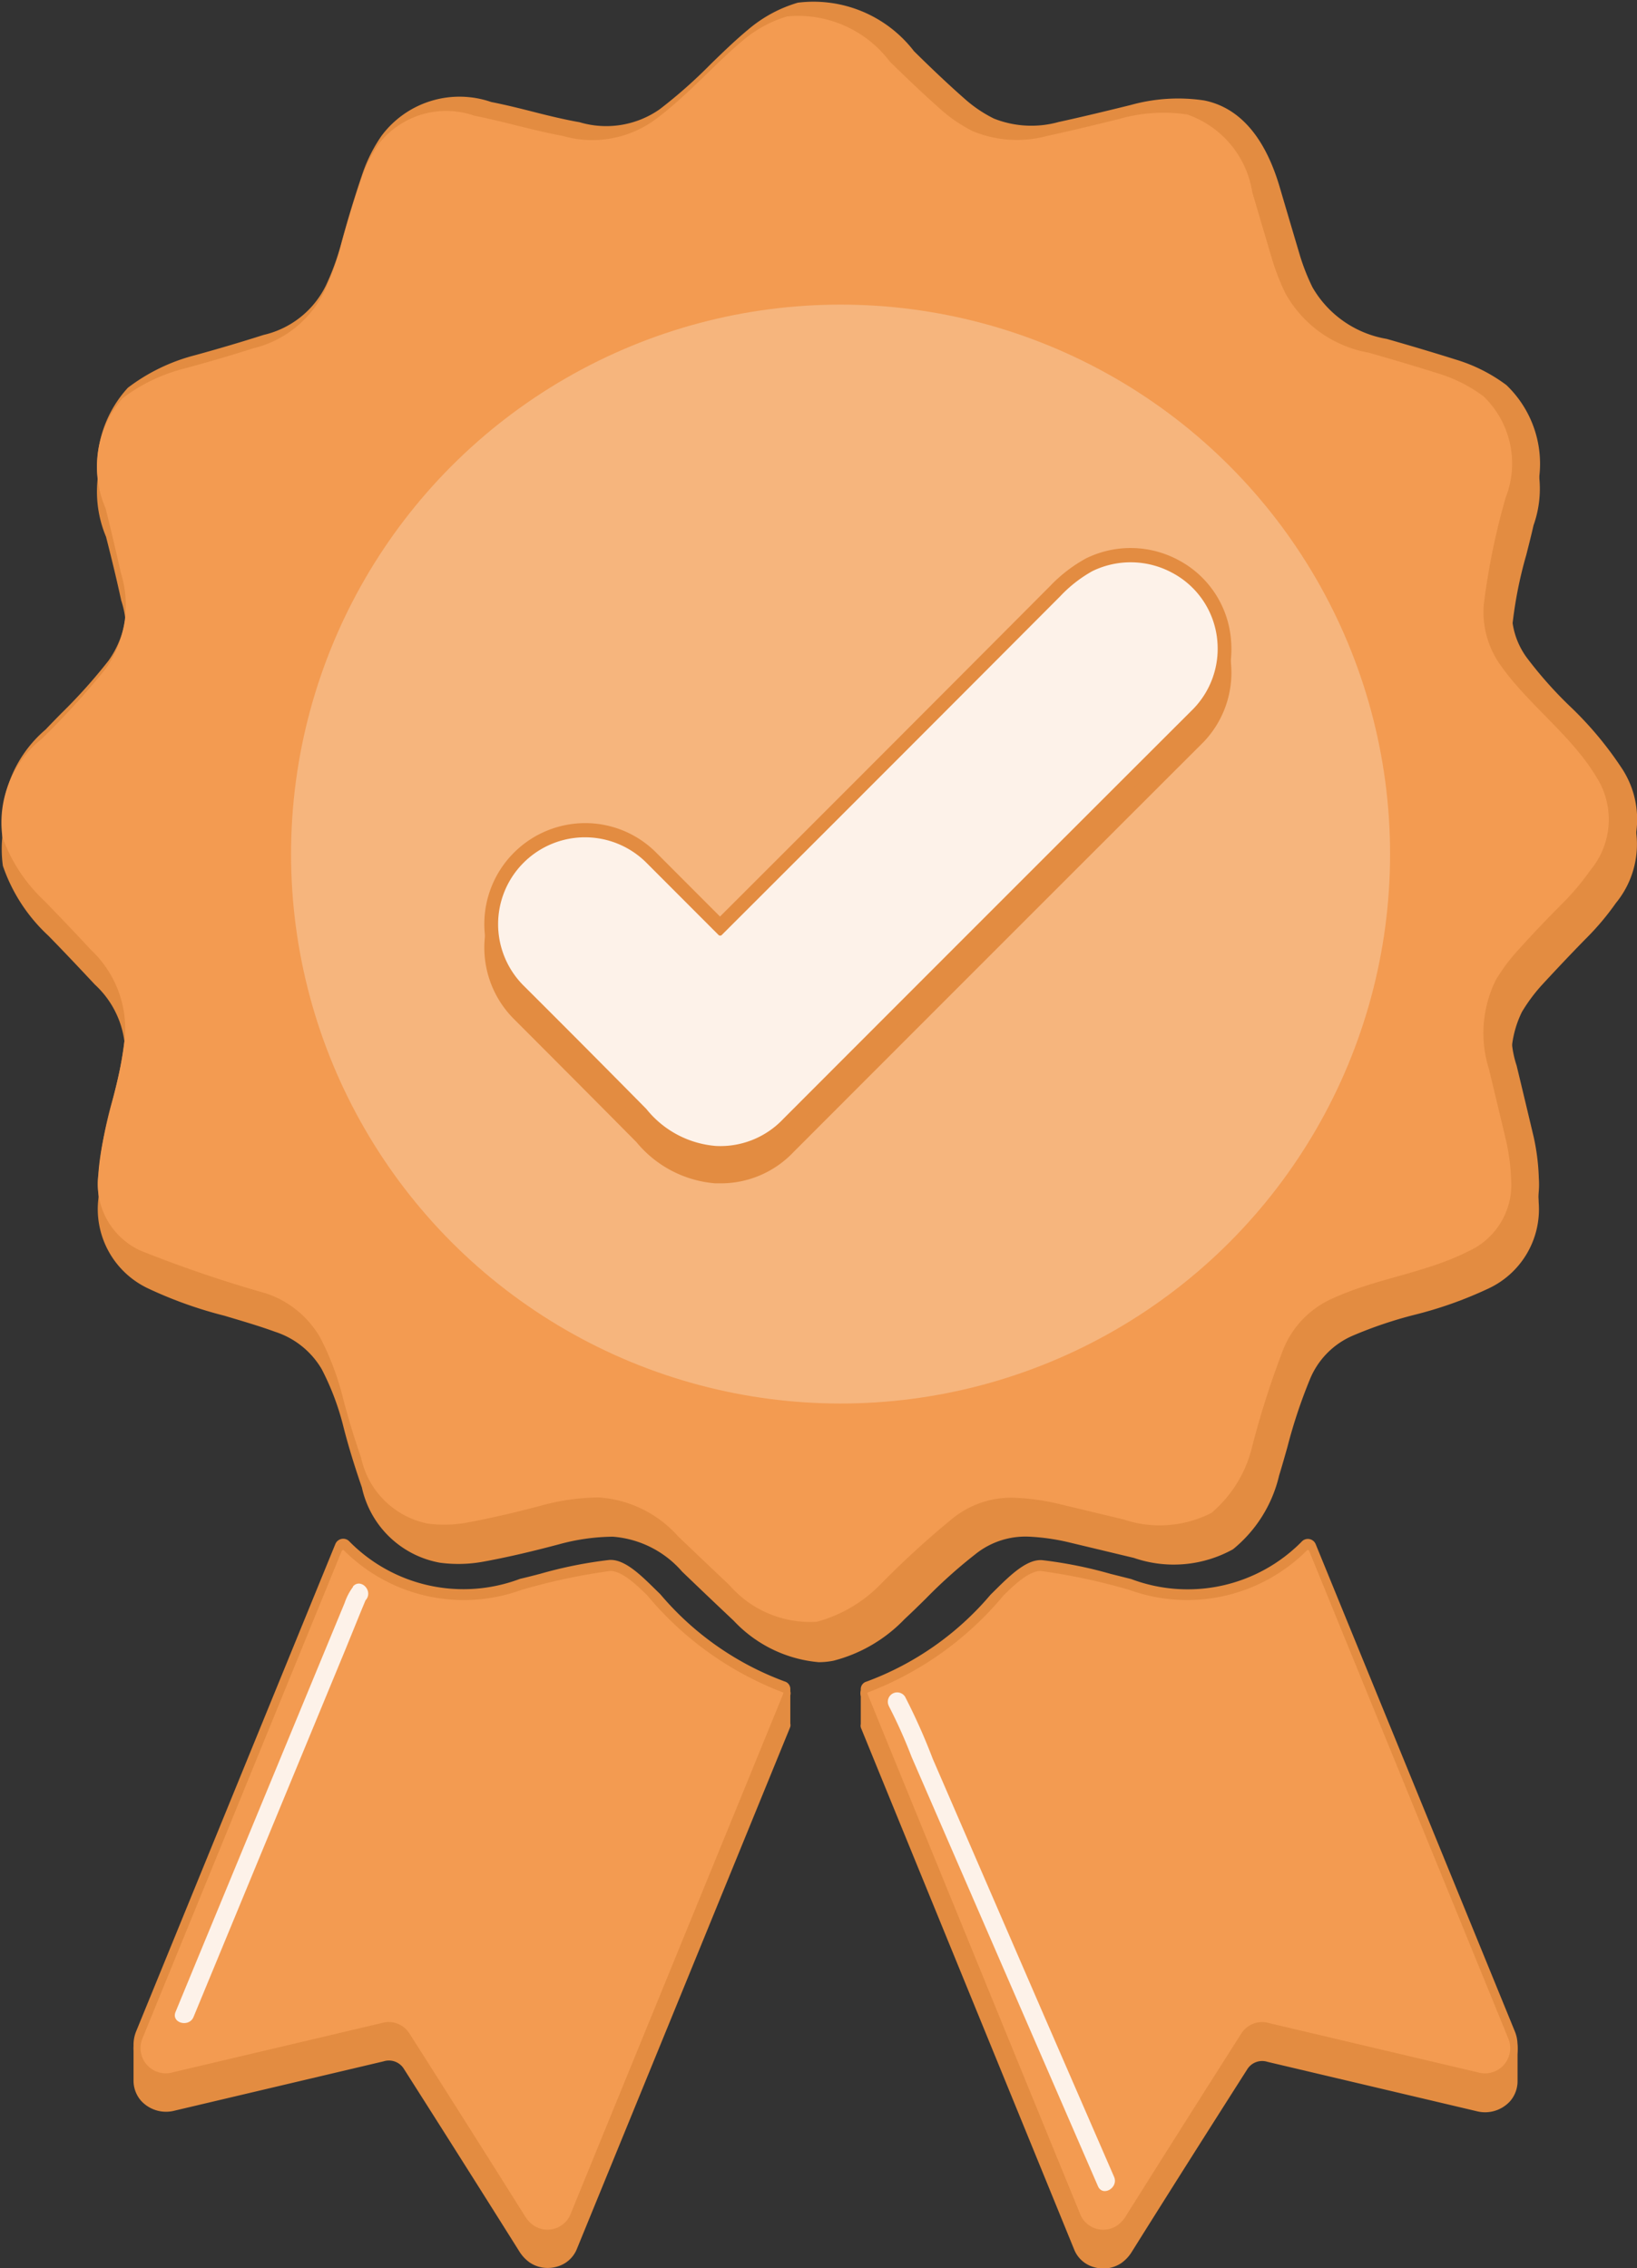 <svg xmlns="http://www.w3.org/2000/svg" width="32.412" height="44.91" viewBox="0 0 32.412 44.91">
  <rect x="0" y="0" width="32.412" height="44.91" fill="#333333" stroke="none"/>
  <g id="Licenses" transform="translate(-48.314 -39.63)">
    <g id="Group_39728" data-name="Group 39728" transform="translate(48.314 39.63)">
      <g id="Group_39727" data-name="Group 39727" transform="translate(0 0)">
        <path id="Path_68418" data-name="Path 68418" d="M169.569,101.018h0a7.033,7.033,0,0,0-1.061-1.271,8.09,8.09,0,0,1-.839-.948,1.532,1.532,0,0,1-.292-1.033,8.277,8.277,0,0,1,.285-1.493c.049-.193.1-.392.144-.588a2.157,2.157,0,0,0-.541-2.284,3.214,3.214,0,0,0-.986-.5c-.428-.135-.881-.271-1.383-.414a2.1,2.1,0,0,1-1.471-1.023,4.207,4.207,0,0,1-.243-.613q-.209-.7-.4-1.352c-.3-1.009-.8-1.593-1.5-1.734a3.494,3.494,0,0,0-1.454.09c-.574.142-1.041.253-1.429.337a2.011,2.011,0,0,1-1.281-.068,2.615,2.615,0,0,1-.566-.38c-.3-.263-.632-.575-1.016-.954a2.51,2.51,0,0,0-2.3-.961,2.682,2.682,0,0,0-.989.537c-.25.207-.494.444-.731.674a9.732,9.732,0,0,1-1.016.9,1.846,1.846,0,0,1-1.587.256c-.3-.056-.6-.131-.892-.2s-.566-.141-.856-.2a1.925,1.925,0,0,0-2.171.668,3.045,3.045,0,0,0-.374.739c-.152.447-.3.921-.429,1.409a4.963,4.963,0,0,1-.3.819,1.829,1.829,0,0,1-1.233.977c-.423.136-.877.27-1.35.4a3.733,3.733,0,0,0-1.337.646,2.314,2.314,0,0,0-.428,2.459c.12.471.219.883.3,1.259a1.884,1.884,0,0,1-.256,1.687,10.654,10.654,0,0,1-.935,1.043c-.1.107-.208.213-.309.319a2.457,2.457,0,0,0-.843,2.206,3.363,3.363,0,0,0,.9,1.383c.3.307.6.624.921.968a1.858,1.858,0,0,1,.6,1.444,7.65,7.65,0,0,1-.257,1.345,8.036,8.036,0,0,0-.274,1.461,1.736,1.736,0,0,0,.979,1.764,8.34,8.34,0,0,0,1.519.544c.334.1.68.2,1,.317a1.662,1.662,0,0,1,.925.741,5.194,5.194,0,0,1,.433,1.153c.1.391.225.791.362,1.189a1.932,1.932,0,0,0,1.544,1.49,2.734,2.734,0,0,0,.858-.02c.454-.082.96-.2,1.5-.344a4.155,4.155,0,0,1,1.066-.151h0a2.018,2.018,0,0,1,1.373.692q.52.5,1.02.971a2.621,2.621,0,0,0,1.683.822,1.5,1.5,0,0,0,.293-.029,2.971,2.971,0,0,0,1.406-.822c.143-.133.283-.27.422-.407a9.856,9.856,0,0,1,.978-.877,1.581,1.581,0,0,1,1.082-.35,4.288,4.288,0,0,1,.749.106l1.311.314a2.419,2.419,0,0,0,1.963-.171,2.663,2.663,0,0,0,.913-1.46c.056-.182.109-.37.163-.56a10.253,10.253,0,0,1,.445-1.341,1.6,1.6,0,0,1,.851-.869,8.314,8.314,0,0,1,1.223-.413,7.93,7.93,0,0,0,1.443-.511,1.732,1.732,0,0,0,1.015-1.706,4.35,4.35,0,0,0-.1-.806q-.167-.7-.339-1.419a2.061,2.061,0,0,1,.107-1.556,3.371,3.371,0,0,1,.391-.528c.3-.325.606-.65.919-.967a5.21,5.21,0,0,0,.549-.659A1.834,1.834,0,0,0,169.569,101.018Z" transform="translate(-137.443 -85.282)" fill="#e38c41"/>
        <g id="Group_39722" data-name="Group 39722" transform="translate(0)">
          <g id="Group_39720" data-name="Group 39720" transform="translate(0.276 0.278)">
            <path id="Path_68419" data-name="Path 68419" d="M171.046,99.324c-.5-.834-1.324-1.409-1.888-2.2a1.811,1.811,0,0,1-.342-1.211,13.7,13.7,0,0,1,.435-2.126,1.844,1.844,0,0,0-.439-2,2.927,2.927,0,0,0-.9-.455q-.65-.205-1.376-.411a2.351,2.351,0,0,1-1.644-1.169,4.479,4.479,0,0,1-.259-.654q-.209-.7-.4-1.353a1.948,1.948,0,0,0-1.293-1.541,3.2,3.2,0,0,0-1.333.087q-.841.209-1.436.339a2.3,2.3,0,0,1-1.463-.09,2.884,2.884,0,0,1-.626-.42q-.467-.41-1.029-.966a2.272,2.272,0,0,0-2.028-.891,2.4,2.4,0,0,0-.886.483c-.576.478-1.114,1.112-1.76,1.583a2.115,2.115,0,0,1-1.8.3c-.589-.111-1.162-.287-1.75-.4a1.693,1.693,0,0,0-1.888.553,2.755,2.755,0,0,0-.34.671q-.222.65-.424,1.392a5.224,5.224,0,0,1-.318.865,2.117,2.117,0,0,1-1.4,1.123q-.623.2-1.361.4a3.389,3.389,0,0,0-1.233.591,2.062,2.062,0,0,0-.338,2.178q.17.665.3,1.269a2.173,2.173,0,0,1-.3,1.912,15.663,15.663,0,0,1-1.266,1.388,2.116,2.116,0,0,0-.776,1.941,3.188,3.188,0,0,0,.829,1.263q.482.493.926.974a2.149,2.149,0,0,1,.675,1.651c-.068.964-.469,1.844-.531,2.8a1.452,1.452,0,0,0,.829,1.5,25.13,25.13,0,0,0,2.489.849,1.947,1.947,0,0,1,1.069.867,5.439,5.439,0,0,1,.458,1.215q.157.593.356,1.17a1.688,1.688,0,0,0,1.318,1.306,2.458,2.458,0,0,0,.772-.018q.684-.124,1.481-.339a4.412,4.412,0,0,1,1.137-.16,2.308,2.308,0,0,1,1.568.769q.519.5,1.019.969a2.114,2.114,0,0,0,1.731.723,2.78,2.78,0,0,0,1.271-.753A17.777,17.777,0,0,1,158.3,114a1.851,1.851,0,0,1,1.264-.4,4.549,4.549,0,0,1,.8.113l1.311.314a2.246,2.246,0,0,0,1.741-.129,2.466,2.466,0,0,0,.806-1.313,17.555,17.555,0,0,1,.618-1.93,1.869,1.869,0,0,1,.989-1.01c.861-.394,1.812-.494,2.656-.919a1.448,1.448,0,0,0,.864-1.447,4.058,4.058,0,0,0-.1-.754q-.166-.7-.339-1.418a2.365,2.365,0,0,1,.139-1.765,3.643,3.643,0,0,1,.424-.572q.429-.469.926-.974a4.922,4.922,0,0,0,.52-.625A1.565,1.565,0,0,0,171.046,99.324Z" transform="translate(-139.434 -84.217)" fill="#e38c41"/>
          </g>
          <g id="Group_39721" data-name="Group 39721">
            <path id="Path_68420" data-name="Path 68420" d="M153.657,114.633a2.621,2.621,0,0,1-1.683-.822q-.5-.473-1.02-.971a2.018,2.018,0,0,0-1.373-.692h0a4.154,4.154,0,0,0-1.066.151c-.543.146-1.049.262-1.5.344a2.733,2.733,0,0,1-.858.02,1.932,1.932,0,0,1-1.544-1.49c-.137-.4-.258-.8-.362-1.189a5.194,5.194,0,0,0-.433-1.153,1.662,1.662,0,0,0-.925-.741c-.319-.122-.665-.221-1-.317a8.336,8.336,0,0,1-1.519-.544,1.736,1.736,0,0,1-.979-1.764,8.028,8.028,0,0,1,.274-1.461,7.655,7.655,0,0,0,.257-1.345,1.858,1.858,0,0,0-.6-1.444c-.319-.345-.621-.662-.921-.968a3.363,3.363,0,0,1-.9-1.383,2.457,2.457,0,0,1,.843-2.206c.1-.106.205-.213.309-.319a10.66,10.66,0,0,0,.935-1.043,1.884,1.884,0,0,0,.256-1.687c-.083-.376-.182-.788-.3-1.259a2.314,2.314,0,0,1,.428-2.459,3.733,3.733,0,0,1,1.337-.646c.473-.13.927-.265,1.35-.4a1.829,1.829,0,0,0,1.233-.977,4.965,4.965,0,0,0,.3-.819c.132-.489.277-.963.429-1.409a3.046,3.046,0,0,1,.374-.739,1.925,1.925,0,0,1,2.171-.668c.29.057.578.129.856.2s.594.148.892.2a1.846,1.846,0,0,0,1.587-.256,9.733,9.733,0,0,0,1.016-.9c.236-.229.481-.467.731-.674a2.682,2.682,0,0,1,.989-.537,2.51,2.51,0,0,1,2.3.961c.384.379.717.692,1.016.954a2.616,2.616,0,0,0,.566.38,2.011,2.011,0,0,0,1.281.068c.388-.084.855-.195,1.429-.337a3.494,3.494,0,0,1,1.454-.09c.7.142,1.207.725,1.5,1.734q.192.652.4,1.352a4.207,4.207,0,0,0,.243.613,2.1,2.1,0,0,0,1.471,1.023c.5.143.955.279,1.383.414a3.215,3.215,0,0,1,.986.5,2.157,2.157,0,0,1,.541,2.284c-.044.2-.095.4-.144.588a8.275,8.275,0,0,0-.285,1.493,1.532,1.532,0,0,0,.292,1.033,8.085,8.085,0,0,0,.839.948,7.033,7.033,0,0,1,1.061,1.271h0a1.834,1.834,0,0,1-.135,2.149,5.21,5.21,0,0,1-.549.659c-.313.316-.622.641-.919.967a3.373,3.373,0,0,0-.391.529,2.06,2.06,0,0,0-.107,1.556q.172.714.339,1.419a4.351,4.351,0,0,1,.1.806,1.732,1.732,0,0,1-1.015,1.706,7.928,7.928,0,0,1-1.443.511,8.314,8.314,0,0,0-1.223.413,1.6,1.6,0,0,0-.851.869,10.251,10.251,0,0,0-.445,1.341c-.054.19-.107.378-.163.56a2.662,2.662,0,0,1-.913,1.46,2.419,2.419,0,0,1-1.963.171l-1.311-.314a4.287,4.287,0,0,0-.749-.106,1.581,1.581,0,0,0-1.082.35,9.848,9.848,0,0,0-.978.877c-.14.137-.28.274-.422.407a2.97,2.97,0,0,1-1.406.822A1.5,1.5,0,0,1,153.657,114.633Zm-4.075-3.039a2.6,2.6,0,0,1,1.756.846q.519.5,1.018.968a1.922,1.922,0,0,0,1.486.652,2.455,2.455,0,0,0,1.136-.683c.14-.131.277-.264.413-.4a10.406,10.406,0,0,1,1.035-.925,2.131,2.131,0,0,1,1.446-.459,4.838,4.838,0,0,1,.846.121l1.31.314a1.947,1.947,0,0,0,1.519-.088,2.152,2.152,0,0,0,.7-1.167c.055-.178.106-.362.159-.548a10.672,10.672,0,0,1,.471-1.413,2.143,2.143,0,0,1,1.127-1.15,8.867,8.867,0,0,1,1.3-.443,7.4,7.4,0,0,0,1.343-.472,1.168,1.168,0,0,0,.711-1.189,3.808,3.808,0,0,0-.089-.7q-.166-.7-.338-1.416a2.579,2.579,0,0,1,.171-1.973,3.931,3.931,0,0,1,.457-.616c.3-.33.616-.661.934-.982a4.653,4.653,0,0,0,.49-.589,1.29,1.29,0,0,0,.112-1.544h0a6.523,6.523,0,0,0-.982-1.168,8.618,8.618,0,0,1-.895-1.015,2.085,2.085,0,0,1-.393-1.389,8.684,8.684,0,0,1,.3-1.6c.049-.192.1-.384.141-.575.2-.852.089-1.4-.336-1.72a2.663,2.663,0,0,0-.817-.411c-.424-.134-.871-.268-1.369-.409a2.624,2.624,0,0,1-1.818-1.315,4.768,4.768,0,0,1-.275-.7q-.209-.7-.4-1.354c-.238-.808-.592-1.249-1.082-1.348a2.959,2.959,0,0,0-1.211.085c-.579.144-1.052.255-1.445.341a2.575,2.575,0,0,1-1.645-.112,3.176,3.176,0,0,1-.686-.46c-.307-.27-.648-.589-1.04-.977-.7-.7-1.26-.957-1.76-.82a2.134,2.134,0,0,0-.782.429c-.233.193-.459.412-.7.644a10.151,10.151,0,0,1-1.076.949,2.4,2.4,0,0,1-2.015.353c-.313-.059-.623-.136-.923-.211-.272-.068-.553-.138-.829-.192-.794-.157-1.289-.022-1.607.438a2.491,2.491,0,0,0-.306.6c-.148.435-.289.9-.419,1.375a5.514,5.514,0,0,1-.334.91,2.362,2.362,0,0,1-1.565,1.269c-.43.138-.892.275-1.372.407a3.181,3.181,0,0,0-1.128.536c-.419.35-.495.935-.247,1.9.122.478.222.9.306,1.278a2.479,2.479,0,0,1-.353,2.137,11.082,11.082,0,0,1-.983,1.1c-.1.1-.2.209-.305.315-.62.647-.845,1.18-.709,1.677a2.844,2.844,0,0,0,.76,1.142c.3.31.608.631.932.98a2.443,2.443,0,0,1,.748,1.859,8.194,8.194,0,0,1-.273,1.442,7.492,7.492,0,0,0-.258,1.361,1.174,1.174,0,0,0,.68,1.236,7.814,7.814,0,0,0,1.418.5c.346.1.7.2,1.043.332a2.22,2.22,0,0,1,1.213.993,5.738,5.738,0,0,1,.483,1.277c.1.378.218.765.35,1.151.24.7.587,1.055,1.092,1.121a2.189,2.189,0,0,0,.686-.016c.44-.08.93-.192,1.459-.334a4.7,4.7,0,0,1,1.209-.17Z" transform="translate(-137.444 -82.213)" fill="#e38c41"/>
          </g>
        </g>
        <path id="Path_68421" data-name="Path 68421" d="M168.933,101.17a4.922,4.922,0,0,1-.52.625q-.5.5-.926.974a3.643,3.643,0,0,0-.424.572,2.365,2.365,0,0,0-.139,1.765q.172.713.339,1.418a4.059,4.059,0,0,1,.1.754,1.448,1.448,0,0,1-.864,1.447c-.844.425-1.795.525-2.656.919a1.869,1.869,0,0,0-.989,1.01,17.56,17.56,0,0,0-.618,1.93,2.466,2.466,0,0,1-.806,1.313,2.246,2.246,0,0,1-1.741.129l-1.311-.314a4.545,4.545,0,0,0-.8-.113,1.85,1.85,0,0,0-1.264.4,17.765,17.765,0,0,0-1.424,1.3,2.78,2.78,0,0,1-1.271.753,2.114,2.114,0,0,1-1.731-.723q-.5-.473-1.019-.969a2.308,2.308,0,0,0-1.568-.769,4.412,4.412,0,0,0-1.137.16q-.8.214-1.481.339a2.458,2.458,0,0,1-.772.018,1.688,1.688,0,0,1-1.318-1.306q-.2-.576-.356-1.17a5.438,5.438,0,0,0-.458-1.215,1.947,1.947,0,0,0-1.069-.867,25.127,25.127,0,0,1-2.49-.849,1.452,1.452,0,0,1-.829-1.5c.062-.961.463-1.84.531-2.8a2.149,2.149,0,0,0-.675-1.651q-.445-.48-.926-.974a3.188,3.188,0,0,1-.829-1.263,2.116,2.116,0,0,1,.776-1.941,15.659,15.659,0,0,0,1.266-1.388,2.173,2.173,0,0,0,.3-1.912q-.133-.6-.3-1.269a2.062,2.062,0,0,1,.337-2.178,3.39,3.39,0,0,1,1.233-.591q.737-.2,1.361-.4a2.117,2.117,0,0,0,1.4-1.123,5.222,5.222,0,0,0,.318-.865q.2-.743.424-1.392a2.756,2.756,0,0,1,.34-.671,1.693,1.693,0,0,1,1.888-.553c.589.116,1.162.292,1.75.4a2.115,2.115,0,0,0,1.8-.3c.647-.471,1.184-1.1,1.76-1.583a2.4,2.4,0,0,1,.886-.483,2.272,2.272,0,0,1,2.028.891q.562.554,1.029.966a2.883,2.883,0,0,0,.626.42,2.3,2.3,0,0,0,1.463.09q.595-.129,1.436-.339a3.2,3.2,0,0,1,1.333-.087,1.948,1.948,0,0,1,1.293,1.541q.192.652.4,1.353a4.482,4.482,0,0,0,.259.654,2.351,2.351,0,0,0,1.644,1.169q.726.207,1.376.411a2.926,2.926,0,0,1,.9.455,1.844,1.844,0,0,1,.439,2,13.7,13.7,0,0,0-.435,2.126,1.811,1.811,0,0,0,.342,1.211c.564.792,1.387,1.367,1.888,2.2A1.565,1.565,0,0,1,168.933,101.17Z" transform="translate(-137.444 -83.939)" fill="#f39b51"/>
        <circle id="Ellipse_2933" data-name="Ellipse 2933" cx="10.88" cy="10.88" r="10.88" transform="translate(5.763 6.032)" fill="#f6b57d"/>
        <g id="Group_39723" data-name="Group 39723" transform="translate(2.642 30.473)">
          <path id="Path_68422" data-name="Path 68422" d="M169.5,304.946a.155.155,0,0,0-.113-.141,5.89,5.89,0,0,1-2.457-1.722l-.173-.17c-.279-.273-.574-.539-.852-.512a8.478,8.478,0,0,0-1.357.273c-.135.035-.269.07-.4.1a3.169,3.169,0,0,1-3.376-.738.166.166,0,0,0-.062-.044.168.168,0,0,0-.218.092l-3.943,9.647a.7.7,0,0,0-.053.273s0,.009,0,.014,0,.009,0,.014,0,.009,0,.014,0,.009,0,.014,0,.009,0,.014,0,.009,0,.014,0,.009,0,.014,0,.009,0,.014,0,.009,0,.014,0,.009,0,.014,0,.009,0,.014,0,.009,0,.014,0,.009,0,.014,0,.009,0,.014,0,.009,0,.014,0,.009,0,.014,0,.009,0,.014,0,.009,0,.014,0,.009,0,.014,0,.009,0,.014,0,.009,0,.014,0,.009,0,.014,0,.009,0,.014,0,.009,0,.014,0,.009,0,.014,0,.009,0,.014,0,.009,0,.014,0,.009,0,.014,0,.009,0,.014,0,.009,0,.014,0,.009,0,.014,0,.009,0,.014,0,.009,0,.014,0,.009,0,.014,0,.009,0,.014,0,.009,0,.014,0,.009,0,.014,0,.009,0,.014,0,.009,0,.014,0,.009,0,.014,0,.009,0,.014,0,.009,0,.014,0,.009,0,.014,0,.009,0,.014,0,.009,0,.014,0,.009,0,.014,0,.009,0,.014,0,.009,0,.014,0,.009,0,.014,0,.009,0,.014a.606.606,0,0,0,.145.4.67.67,0,0,0,.669.2l4.137-.976a.349.349,0,0,1,.393.135c.764,1.2,1.534,2.418,2.289,3.62a.76.76,0,0,0,.215.231.632.632,0,0,0,.352.105.659.659,0,0,0,.191-.028.59.59,0,0,0,.382-.336c1.427-3.487,2.817-6.889,4.223-10.332l.008-.022a.152.152,0,0,0,0-.063s0-.009,0-.014,0-.009,0-.014,0-.009,0-.014,0-.009,0-.014,0-.009,0-.014,0-.009,0-.014,0-.009,0-.014,0-.009,0-.014,0-.009,0-.014,0-.009,0-.014,0-.009,0-.014,0-.009,0-.014,0-.009,0-.014,0-.009,0-.014,0-.009,0-.014,0-.009,0-.014,0-.009,0-.014,0-.009,0-.014,0-.009,0-.014,0-.009,0-.014,0-.009,0-.014,0-.009,0-.014,0-.009,0-.014,0-.009,0-.014,0-.009,0-.014,0-.009,0-.014,0-.009,0-.014,0-.009,0-.014,0-.009,0-.014,0-.009,0-.014,0-.009,0-.014,0-.009,0-.014,0-.009,0-.014,0-.009,0-.014,0-.009,0-.014,0-.009,0-.014,0-.009,0-.014,0-.009,0-.014,0-.009,0-.014,0-.009,0-.014,0-.009,0-.014,0-.009,0-.014,0-.009,0-.014,0-.009,0-.014,0-.009,0-.014,0-.009,0-.014,0-.009,0-.014,0-.009,0-.014,0-.009,0-.014S169.5,304.951,169.5,304.946Z" transform="translate(-156.494 -301.983)" fill="#e38c41"/>
          <path id="Path_68423" data-name="Path 68423" d="M273.324,312.005a.7.7,0,0,0-.053-.273l-3.943-9.647a.167.167,0,0,0-.279-.048,3.17,3.17,0,0,1-3.376.738c-.135-.033-.269-.068-.4-.1a8.495,8.495,0,0,0-1.357-.273c-.276-.024-.573.239-.858.518l-.167.165a5.888,5.888,0,0,1-2.458,1.722.154.154,0,0,0-.112.14s0,.009,0,.014,0,.009,0,.014,0,.009,0,.014,0,.009,0,.014,0,.009,0,.014,0,.009,0,.014,0,.009,0,.014,0,.009,0,.014,0,.009,0,.014,0,.009,0,.014,0,.009,0,.014,0,.009,0,.014,0,.009,0,.014,0,.009,0,.014,0,.009,0,.014,0,.009,0,.014,0,.009,0,.014,0,.009,0,.014,0,.009,0,.014,0,.009,0,.014,0,.009,0,.014,0,.009,0,.014,0,.009,0,.014,0,.009,0,.014,0,.009,0,.014,0,.009,0,.014,0,.009,0,.014,0,.009,0,.014,0,.009,0,.014,0,.009,0,.014,0,.009,0,.014,0,.009,0,.014,0,.009,0,.014,0,.009,0,.014,0,.009,0,.014,0,.009,0,.014,0,.009,0,.014,0,.009,0,.014,0,.009,0,.014,0,.009,0,.014,0,.009,0,.014,0,.009,0,.014,0,.009,0,.014,0,.009,0,.014,0,.009,0,.014,0,.009,0,.014,0,.009,0,.014,0,.009,0,.014,0,.009,0,.014,0,.009,0,.014a.152.152,0,0,0,0,.063l.006.018c1.406,3.444,2.8,6.847,4.224,10.336a.59.59,0,0,0,.382.336.655.655,0,0,0,.191.028.632.632,0,0,0,.352-.105.759.759,0,0,0,.215-.231c.751-1.2,1.521-2.414,2.29-3.621a.348.348,0,0,1,.393-.135l4.137.976a.669.669,0,0,0,.669-.2.606.606,0,0,0,.145-.4s0-.009,0-.014,0-.009,0-.014,0-.009,0-.014,0-.009,0-.014,0-.009,0-.014,0-.009,0-.014,0-.009,0-.014,0-.009,0-.014,0-.009,0-.014,0-.009,0-.014,0-.009,0-.014,0-.009,0-.014,0-.009,0-.014,0-.009,0-.014,0-.009,0-.014,0-.009,0-.014,0-.009,0-.014,0-.009,0-.014,0-.009,0-.014,0-.009,0-.014,0-.009,0-.014,0-.009,0-.014,0-.009,0-.014,0-.009,0-.014,0-.009,0-.014,0-.009,0-.014,0-.009,0-.014,0-.009,0-.014,0-.009,0-.014,0-.009,0-.014,0-.009,0-.014,0-.009,0-.014,0-.009,0-.014,0-.009,0-.014,0-.009,0-.014,0-.009,0-.014,0-.009,0-.014,0-.009,0-.014,0-.009,0-.014,0-.009,0-.014,0-.009,0-.014,0-.009,0-.014,0-.009,0-.014,0-.009,0-.014,0-.009,0-.014,0-.009,0-.014,0-.009,0-.014,0-.009,0-.014,0-.009,0-.014S273.324,312.01,273.324,312.005Z" transform="translate(-245.92 -301.981)" fill="#e38c41"/>
        </g>
        <g id="Group_39724" data-name="Group 39724" transform="translate(2.641 30.556)">
          <path id="Path_68424" data-name="Path 68424" d="M169.385,305.406a5.889,5.889,0,0,1-2.457-1.722l-.173-.17c-.279-.273-.574-.539-.852-.512a8.474,8.474,0,0,0-1.357.274c-.135.035-.269.07-.4.1a3.169,3.169,0,0,1-3.375-.738.167.167,0,0,0-.28.048l-3.943,9.647a.633.633,0,0,0,.092.663.67.67,0,0,0,.669.2l4.137-.976a.349.349,0,0,1,.393.135c.764,1.2,1.534,2.418,2.289,3.62a.76.76,0,0,0,.215.231.632.632,0,0,0,.352.105.66.66,0,0,0,.191-.028.591.591,0,0,0,.382-.336c1.427-3.487,2.817-6.889,4.223-10.332l.008-.022A.156.156,0,0,0,169.385,305.406Z" transform="translate(-156.491 -302.583)" fill="#e38c41"/>
          <path id="Path_68425" data-name="Path 68425" d="M273.269,312.332l-3.943-9.647a.167.167,0,0,0-.279-.048,3.169,3.169,0,0,1-3.376.738c-.135-.033-.269-.068-.4-.1A8.486,8.486,0,0,0,263.91,303c-.276-.024-.573.239-.858.518l-.167.165a5.888,5.888,0,0,1-2.458,1.722.155.155,0,0,0-.109.19l.006.018c1.406,3.444,2.8,6.847,4.224,10.336a.59.59,0,0,0,.382.336.656.656,0,0,0,.191.028.632.632,0,0,0,.352-.1.76.76,0,0,0,.215-.231c.751-1.2,1.521-2.414,2.29-3.621a.348.348,0,0,1,.393-.135l4.137.976a.669.669,0,0,0,.669-.2A.634.634,0,0,0,273.269,312.332Z" transform="translate(-245.918 -302.581)" fill="#e38c41"/>
        </g>
        <path id="Path_68426" data-name="Path 68426" d="M170.221,306.423c-1.406,3.444-2.8,6.847-4.224,10.335a.494.494,0,0,1-.719.2.617.617,0,0,1-.175-.189q-1.135-1.807-2.29-3.621a.485.485,0,0,0-.542-.2l-4.137.976a.5.5,0,0,1-.6-.677l3.943-9.647a.028.028,0,0,1,.047-.008,3.353,3.353,0,0,0,3.512.78,12.093,12.093,0,0,1,1.741-.373c.24-.022.565.3.748.479a6.51,6.51,0,0,0,2.685,1.922.016.016,0,0,1,.012.02Z" transform="translate(-154.711 -272.889)" fill="#f39b51"/>
        <path id="Path_68427" data-name="Path 68427" d="M261.315,306.42a.016.016,0,0,1,.012-.02,6.511,6.511,0,0,0,2.685-1.922c.183-.18.508-.5.748-.479a12.092,12.092,0,0,1,1.741.373,3.354,3.354,0,0,0,3.512-.78.028.028,0,0,1,.047.008L274,313.248a.5.5,0,0,1-.6.677l-4.137-.976a.485.485,0,0,0-.542.2q-1.155,1.814-2.29,3.621a.616.616,0,0,1-.175.189.494.494,0,0,1-.719-.2c-1.428-3.488-2.818-6.891-4.224-10.335Z" transform="translate(-244.139 -272.889)" fill="#f39b51"/>
        <g id="Group_39725" data-name="Group 39725" transform="translate(3.462 31.356)">
          <path id="Path_68428" data-name="Path 68428" d="M165.94,308.413a1.117,1.117,0,0,0-.169.32l-.24.58-.813,1.967-1.865,4.511-.431,1.044c-.091.22.267.315.356.1l1.163-2.814,1.847-4.469.3-.738.083-.2c.007-.016.014-.033.02-.05.022-.062-.064.092,0,.012.152-.181-.108-.443-.261-.261Z" transform="translate(-162.408 -308.352)" fill="#fdf2e9"/>
        </g>
        <g id="Group_39726" data-name="Group 39726" transform="translate(17.571 33.504)">
          <path id="Path_68429" data-name="Path 68429" d="M264.191,324.116a9.877,9.877,0,0,1,.451,1.007l.974,2.243,2.211,5.094.506,1.166c.094.218.413.03.319-.186l-1.391-3.2-2.2-5.079a12.041,12.041,0,0,0-.547-1.227.185.185,0,0,0-.319.187Z" transform="translate(-264.165 -323.84)" fill="#fdf2e9"/>
        </g>
        <path id="Path_68430" data-name="Path 68430" d="M221.361,165.686a1.963,1.963,0,0,0-1.036-1.6,2,2,0,0,0-1.836-.037,2.915,2.915,0,0,0-.711.547c-2.22,2.229-4.418,4.43-6.536,6.545l-1.263-1.265a1.983,1.983,0,0,0-1.412-.585h0a2,2,0,0,0-1.411,3.409q1.228,1.229,2.433,2.445a2.253,2.253,0,0,0,1.562.814l.1,0a1.981,1.981,0,0,0,1.446-.619q4.076-4.081,8.12-8.121A1.986,1.986,0,0,0,221.361,165.686Z" transform="translate(-196.986 -152.527)" fill="#e38c41"/>
      </g>
      <path id="Path_68431" data-name="Path 68431" d="M221.361,162.326a1.963,1.963,0,0,0-1.036-1.6,2,2,0,0,0-1.836-.037,2.915,2.915,0,0,0-.711.547c-2.22,2.229-4.418,4.43-6.536,6.545l-1.263-1.265a1.983,1.983,0,0,0-1.412-.585h0a2,2,0,0,0-1.411,3.409q1.228,1.229,2.433,2.445a2.253,2.253,0,0,0,1.562.814l.1,0a1.981,1.981,0,0,0,1.446-.619q4.076-4.081,8.12-8.121A1.986,1.986,0,0,0,221.361,162.326Z" transform="translate(-196.986 -149.632)" fill="#e38c41"/>
      <path id="Path_68432" data-name="Path 68432" d="M222.33,165.395q-4.045,4.04-8.121,8.122a1.712,1.712,0,0,1-1.334.536,1.965,1.965,0,0,1-1.377-.732q-1.2-1.216-2.433-2.445a1.72,1.72,0,0,1,0-2.43h0a1.72,1.72,0,0,1,2.435,0l1.421,1.423a.048.048,0,0,0,.076,0q3.35-3.345,6.694-6.7a2.632,2.632,0,0,1,.64-.5,1.732,1.732,0,0,1,1.574.032,1.691,1.691,0,0,1,.9,1.383A1.709,1.709,0,0,1,222.33,165.395Z" transform="translate(-198.7 -151.361)" fill="#fdf2e9"/>
    </g>
  </g>
</svg>